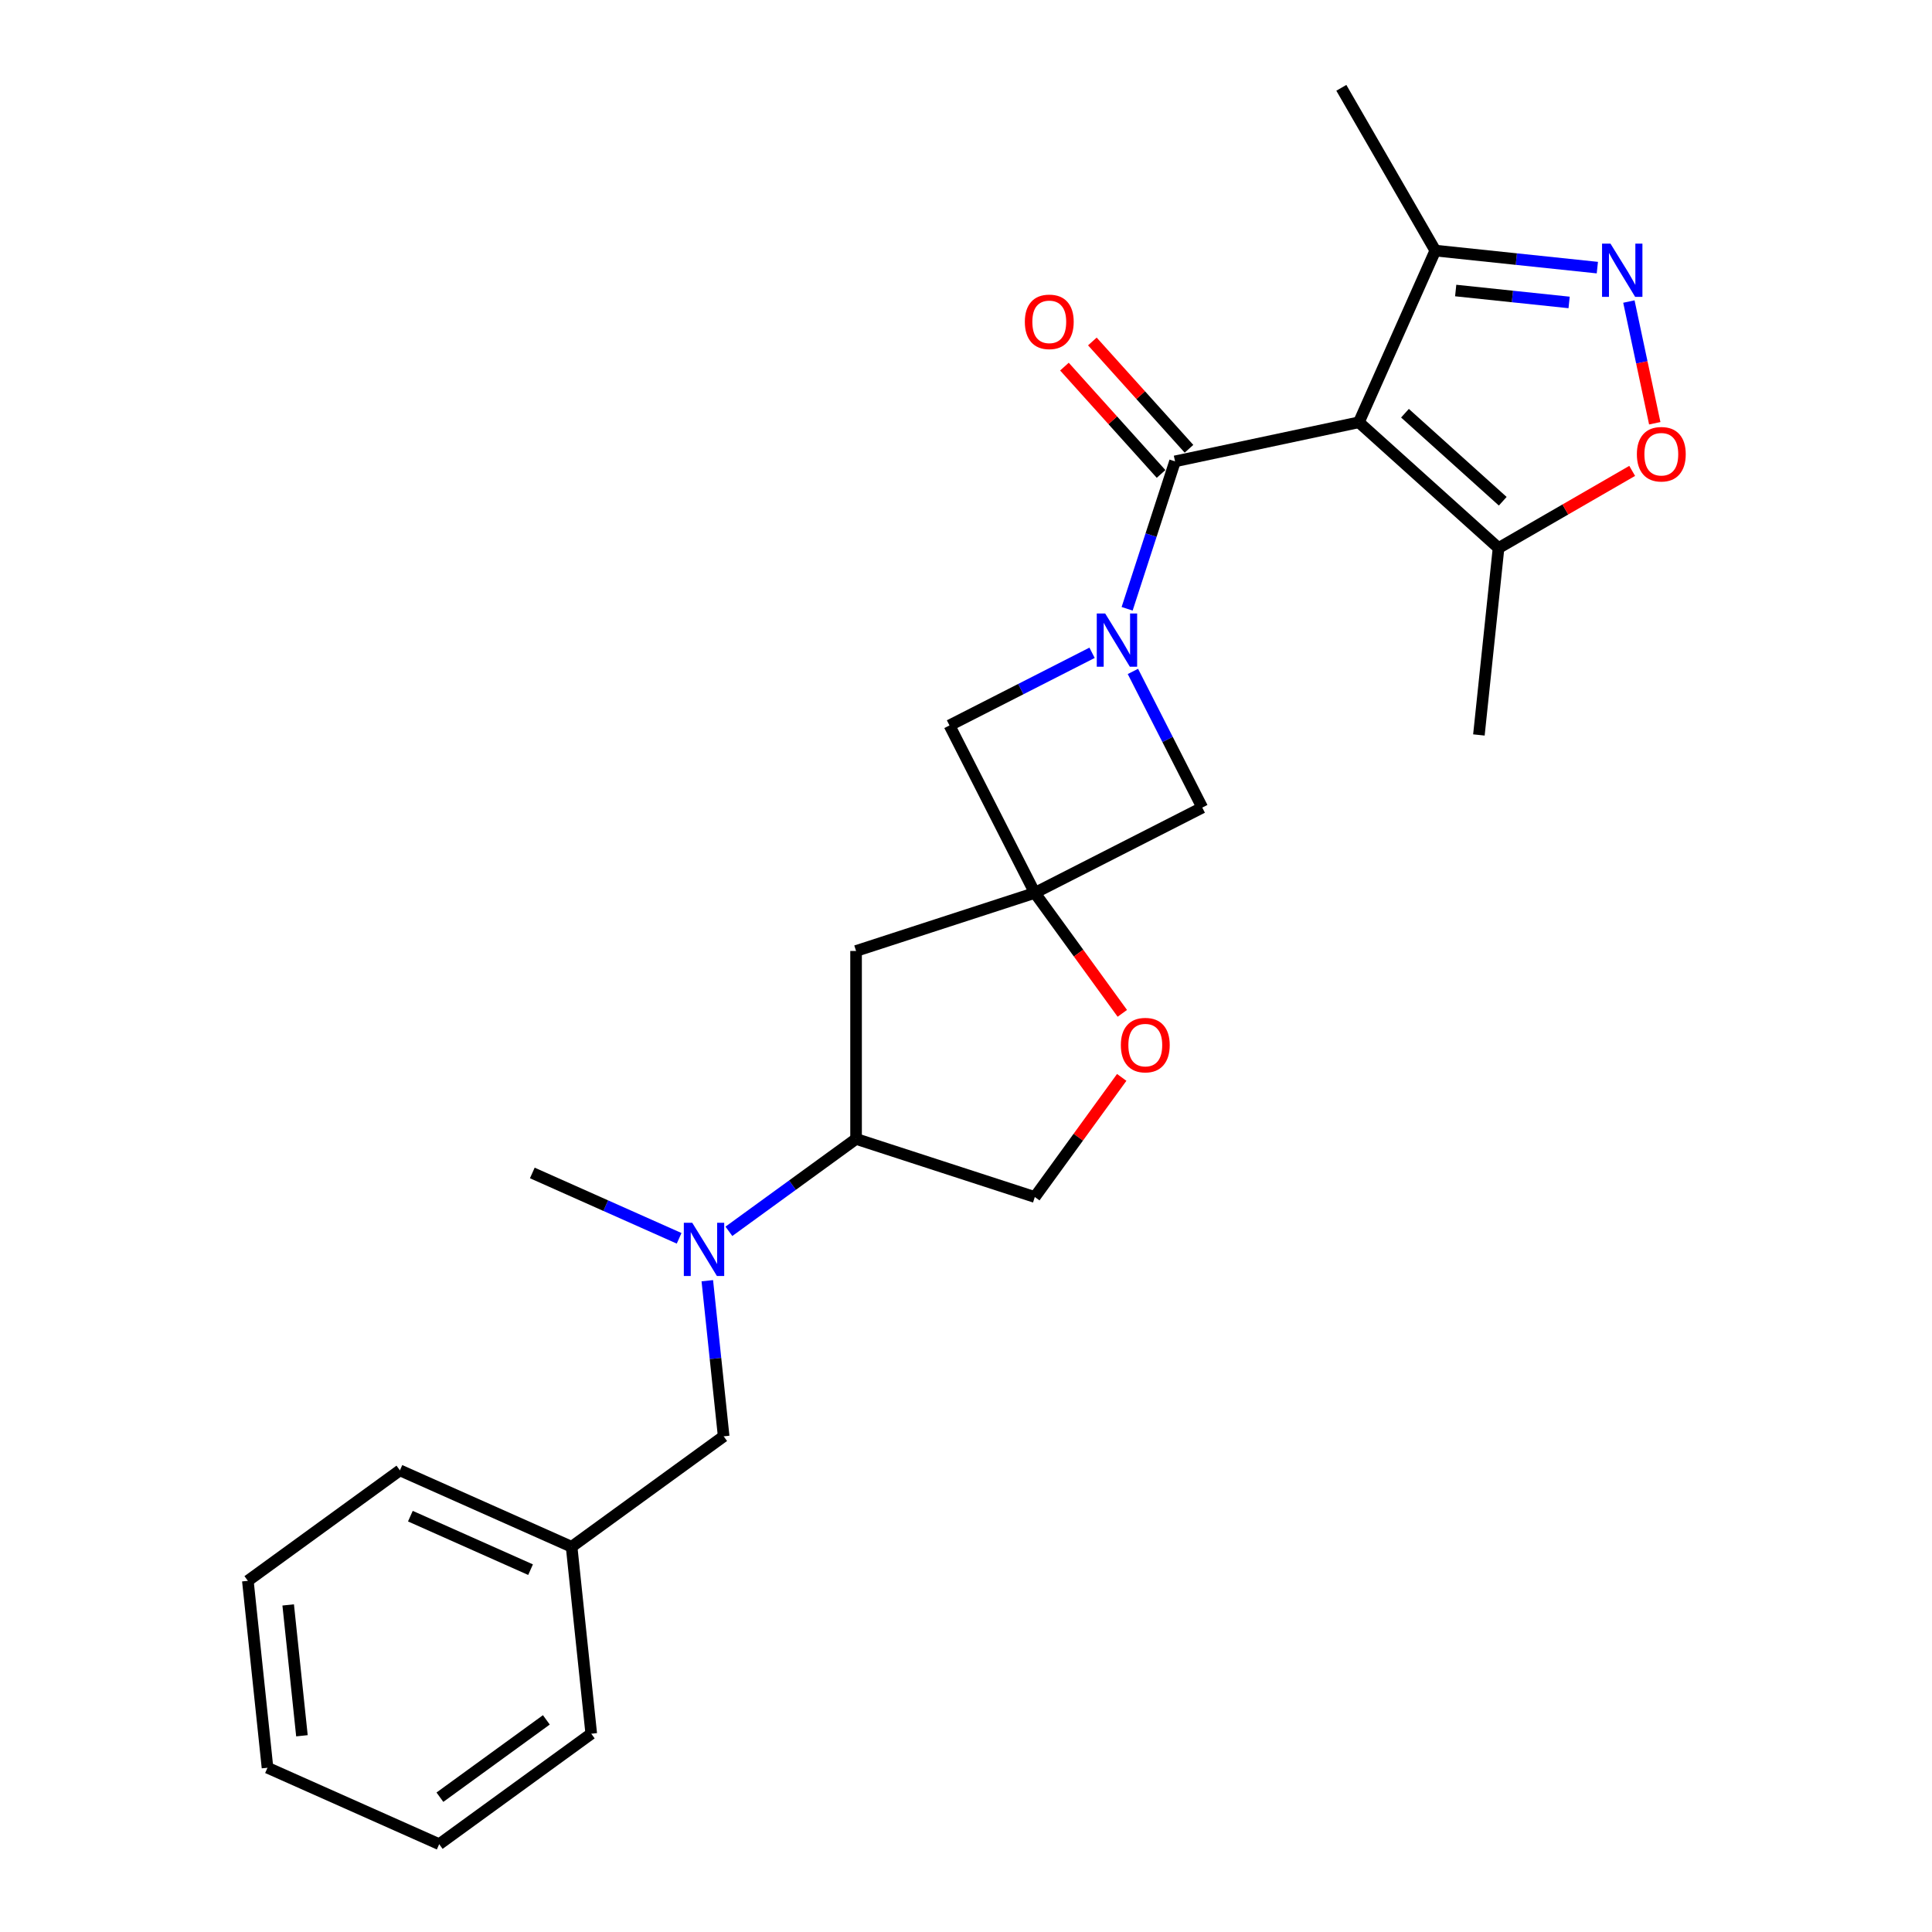 <?xml version='1.0' encoding='iso-8859-1'?>
<svg version='1.1' baseProfile='full'
              xmlns='http://www.w3.org/2000/svg'
                      xmlns:rdkit='http://www.rdkit.org/xml'
                      xmlns:xlink='http://www.w3.org/1999/xlink'
                  xml:space='preserve'
width='1000px' height='1000px' viewBox='0 0 1000 1000'>
<!-- END OF HEADER -->
<rect style='opacity:1.0;fill:#FFFFFF;stroke:none' width='1000' height='1000' x='0' y='0'> </rect>
<path class='bond-1' d='M 703.35,218.574 L 608.194,238.8' style='fill:none;fill-rule:evenodd;stroke:#000000;stroke-width:6px;stroke-linecap:butt;stroke-linejoin:miter;stroke-opacity:1' />
<path class='bond-4' d='M 703.35,218.574 L 775.644,283.668' style='fill:none;fill-rule:evenodd;stroke:#000000;stroke-width:6px;stroke-linecap:butt;stroke-linejoin:miter;stroke-opacity:1' />
<path class='bond-4' d='M 727.213,213.879 L 777.819,259.445' style='fill:none;fill-rule:evenodd;stroke:#000000;stroke-width:6px;stroke-linecap:butt;stroke-linejoin:miter;stroke-opacity:1' />
<path class='bond-6' d='M 703.35,218.574 L 742.918,129.703' style='fill:none;fill-rule:evenodd;stroke:#000000;stroke-width:6px;stroke-linecap:butt;stroke-linejoin:miter;stroke-opacity:1' />
<path class='bond-0' d='M 583.399,315.113 L 595.796,276.956' style='fill:none;fill-rule:evenodd;stroke:#0000FF;stroke-width:6px;stroke-linecap:butt;stroke-linejoin:miter;stroke-opacity:1' />
<path class='bond-0' d='M 595.796,276.956 L 608.194,238.8' style='fill:none;fill-rule:evenodd;stroke:#000000;stroke-width:6px;stroke-linecap:butt;stroke-linejoin:miter;stroke-opacity:1' />
<path class='bond-7' d='M 565.253,337.883 L 528.353,356.684' style='fill:none;fill-rule:evenodd;stroke:#0000FF;stroke-width:6px;stroke-linecap:butt;stroke-linejoin:miter;stroke-opacity:1' />
<path class='bond-7' d='M 528.353,356.684 L 491.454,375.485' style='fill:none;fill-rule:evenodd;stroke:#000000;stroke-width:6px;stroke-linecap:butt;stroke-linejoin:miter;stroke-opacity:1' />
<path class='bond-8' d='M 586.391,347.527 L 604.344,382.763' style='fill:none;fill-rule:evenodd;stroke:#0000FF;stroke-width:6px;stroke-linecap:butt;stroke-linejoin:miter;stroke-opacity:1' />
<path class='bond-8' d='M 604.344,382.763 L 622.298,417.998' style='fill:none;fill-rule:evenodd;stroke:#000000;stroke-width:6px;stroke-linecap:butt;stroke-linejoin:miter;stroke-opacity:1' />
<path class='bond-13' d='M 615.424,232.29 L 590.416,204.517' style='fill:none;fill-rule:evenodd;stroke:#000000;stroke-width:6px;stroke-linecap:butt;stroke-linejoin:miter;stroke-opacity:1' />
<path class='bond-13' d='M 590.416,204.517 L 565.408,176.743' style='fill:none;fill-rule:evenodd;stroke:#FF0000;stroke-width:6px;stroke-linecap:butt;stroke-linejoin:miter;stroke-opacity:1' />
<path class='bond-13' d='M 600.965,245.309 L 575.957,217.535' style='fill:none;fill-rule:evenodd;stroke:#000000;stroke-width:6px;stroke-linecap:butt;stroke-linejoin:miter;stroke-opacity:1' />
<path class='bond-13' d='M 575.957,217.535 L 550.949,189.761' style='fill:none;fill-rule:evenodd;stroke:#FF0000;stroke-width:6px;stroke-linecap:butt;stroke-linejoin:miter;stroke-opacity:1' />
<path class='bond-2' d='M 535.619,462.163 L 622.298,417.998' style='fill:none;fill-rule:evenodd;stroke:#000000;stroke-width:6px;stroke-linecap:butt;stroke-linejoin:miter;stroke-opacity:1' />
<path class='bond-9' d='M 535.619,462.163 L 558.265,493.333' style='fill:none;fill-rule:evenodd;stroke:#000000;stroke-width:6px;stroke-linecap:butt;stroke-linejoin:miter;stroke-opacity:1' />
<path class='bond-9' d='M 558.265,493.333 L 580.911,524.503' style='fill:none;fill-rule:evenodd;stroke:#FF0000;stroke-width:6px;stroke-linecap:butt;stroke-linejoin:miter;stroke-opacity:1' />
<path class='bond-10' d='M 535.619,462.163 L 443.099,492.225' style='fill:none;fill-rule:evenodd;stroke:#000000;stroke-width:6px;stroke-linecap:butt;stroke-linejoin:miter;stroke-opacity:1' />
<path class='bond-26' d='M 535.619,462.163 L 491.454,375.485' style='fill:none;fill-rule:evenodd;stroke:#000000;stroke-width:6px;stroke-linecap:butt;stroke-linejoin:miter;stroke-opacity:1' />
<path class='bond-3' d='M 826.786,138.518 L 784.852,134.11' style='fill:none;fill-rule:evenodd;stroke:#0000FF;stroke-width:6px;stroke-linecap:butt;stroke-linejoin:miter;stroke-opacity:1' />
<path class='bond-3' d='M 784.852,134.11 L 742.918,129.703' style='fill:none;fill-rule:evenodd;stroke:#000000;stroke-width:6px;stroke-linecap:butt;stroke-linejoin:miter;stroke-opacity:1' />
<path class='bond-3' d='M 812.172,156.545 L 782.818,153.46' style='fill:none;fill-rule:evenodd;stroke:#0000FF;stroke-width:6px;stroke-linecap:butt;stroke-linejoin:miter;stroke-opacity:1' />
<path class='bond-3' d='M 782.818,153.46 L 753.464,150.375' style='fill:none;fill-rule:evenodd;stroke:#000000;stroke-width:6px;stroke-linecap:butt;stroke-linejoin:miter;stroke-opacity:1' />
<path class='bond-25' d='M 843.111,156.079 L 849.807,187.579' style='fill:none;fill-rule:evenodd;stroke:#0000FF;stroke-width:6px;stroke-linecap:butt;stroke-linejoin:miter;stroke-opacity:1' />
<path class='bond-25' d='M 849.807,187.579 L 856.502,219.079' style='fill:none;fill-rule:evenodd;stroke:#FF0000;stroke-width:6px;stroke-linecap:butt;stroke-linejoin:miter;stroke-opacity:1' />
<path class='bond-5' d='M 775.644,283.668 L 810.229,263.7' style='fill:none;fill-rule:evenodd;stroke:#000000;stroke-width:6px;stroke-linecap:butt;stroke-linejoin:miter;stroke-opacity:1' />
<path class='bond-5' d='M 810.229,263.7 L 844.814,243.733' style='fill:none;fill-rule:evenodd;stroke:#FF0000;stroke-width:6px;stroke-linecap:butt;stroke-linejoin:miter;stroke-opacity:1' />
<path class='bond-17' d='M 775.644,283.668 L 765.476,380.416' style='fill:none;fill-rule:evenodd;stroke:#000000;stroke-width:6px;stroke-linecap:butt;stroke-linejoin:miter;stroke-opacity:1' />
<path class='bond-19' d='M 742.918,129.703 L 694.277,45.455' style='fill:none;fill-rule:evenodd;stroke:#000000;stroke-width:6px;stroke-linecap:butt;stroke-linejoin:miter;stroke-opacity:1' />
<path class='bond-14' d='M 580.601,557.656 L 558.11,588.612' style='fill:none;fill-rule:evenodd;stroke:#FF0000;stroke-width:6px;stroke-linecap:butt;stroke-linejoin:miter;stroke-opacity:1' />
<path class='bond-14' d='M 558.11,588.612 L 535.619,619.568' style='fill:none;fill-rule:evenodd;stroke:#000000;stroke-width:6px;stroke-linecap:butt;stroke-linejoin:miter;stroke-opacity:1' />
<path class='bond-12' d='M 443.099,492.225 L 443.099,589.506' style='fill:none;fill-rule:evenodd;stroke:#000000;stroke-width:6px;stroke-linecap:butt;stroke-linejoin:miter;stroke-opacity:1' />
<path class='bond-11' d='M 377.277,637.329 L 410.188,613.418' style='fill:none;fill-rule:evenodd;stroke:#0000FF;stroke-width:6px;stroke-linecap:butt;stroke-linejoin:miter;stroke-opacity:1' />
<path class='bond-11' d='M 410.188,613.418 L 443.099,589.506' style='fill:none;fill-rule:evenodd;stroke:#000000;stroke-width:6px;stroke-linecap:butt;stroke-linejoin:miter;stroke-opacity:1' />
<path class='bond-15' d='M 366.1,662.894 L 370.333,703.165' style='fill:none;fill-rule:evenodd;stroke:#0000FF;stroke-width:6px;stroke-linecap:butt;stroke-linejoin:miter;stroke-opacity:1' />
<path class='bond-15' d='M 370.333,703.165 L 374.565,743.436' style='fill:none;fill-rule:evenodd;stroke:#000000;stroke-width:6px;stroke-linecap:butt;stroke-linejoin:miter;stroke-opacity:1' />
<path class='bond-18' d='M 351.516,640.952 L 313.521,624.036' style='fill:none;fill-rule:evenodd;stroke:#0000FF;stroke-width:6px;stroke-linecap:butt;stroke-linejoin:miter;stroke-opacity:1' />
<path class='bond-18' d='M 313.521,624.036 L 275.525,607.119' style='fill:none;fill-rule:evenodd;stroke:#000000;stroke-width:6px;stroke-linecap:butt;stroke-linejoin:miter;stroke-opacity:1' />
<path class='bond-27' d='M 443.099,589.506 L 535.619,619.568' style='fill:none;fill-rule:evenodd;stroke:#000000;stroke-width:6px;stroke-linecap:butt;stroke-linejoin:miter;stroke-opacity:1' />
<path class='bond-16' d='M 374.565,743.436 L 295.863,800.616' style='fill:none;fill-rule:evenodd;stroke:#000000;stroke-width:6px;stroke-linecap:butt;stroke-linejoin:miter;stroke-opacity:1' />
<path class='bond-20' d='M 295.863,800.616 L 206.992,761.048' style='fill:none;fill-rule:evenodd;stroke:#000000;stroke-width:6px;stroke-linecap:butt;stroke-linejoin:miter;stroke-opacity:1' />
<path class='bond-20' d='M 274.619,812.455 L 212.409,784.758' style='fill:none;fill-rule:evenodd;stroke:#000000;stroke-width:6px;stroke-linecap:butt;stroke-linejoin:miter;stroke-opacity:1' />
<path class='bond-21' d='M 295.863,800.616 L 306.032,897.365' style='fill:none;fill-rule:evenodd;stroke:#000000;stroke-width:6px;stroke-linecap:butt;stroke-linejoin:miter;stroke-opacity:1' />
<path class='bond-23' d='M 206.992,761.048 L 128.289,818.229' style='fill:none;fill-rule:evenodd;stroke:#000000;stroke-width:6px;stroke-linecap:butt;stroke-linejoin:miter;stroke-opacity:1' />
<path class='bond-22' d='M 306.032,897.365 L 227.329,954.545' style='fill:none;fill-rule:evenodd;stroke:#000000;stroke-width:6px;stroke-linecap:butt;stroke-linejoin:miter;stroke-opacity:1' />
<path class='bond-22' d='M 282.79,890.201 L 227.698,930.228' style='fill:none;fill-rule:evenodd;stroke:#000000;stroke-width:6px;stroke-linecap:butt;stroke-linejoin:miter;stroke-opacity:1' />
<path class='bond-24' d='M 227.329,954.545 L 138.458,914.978' style='fill:none;fill-rule:evenodd;stroke:#000000;stroke-width:6px;stroke-linecap:butt;stroke-linejoin:miter;stroke-opacity:1' />
<path class='bond-28' d='M 128.289,818.229 L 138.458,914.978' style='fill:none;fill-rule:evenodd;stroke:#000000;stroke-width:6px;stroke-linecap:butt;stroke-linejoin:miter;stroke-opacity:1' />
<path class='bond-28' d='M 149.164,830.707 L 156.282,898.431' style='fill:none;fill-rule:evenodd;stroke:#000000;stroke-width:6px;stroke-linecap:butt;stroke-linejoin:miter;stroke-opacity:1' />
<path  class='atom-1' d='M 572.043 317.545
L 581.071 332.137
Q 581.966 333.577, 583.405 336.184
Q 584.845 338.791, 584.923 338.947
L 584.923 317.545
L 588.581 317.545
L 588.581 345.095
L 584.806 345.095
L 575.117 329.141
Q 573.988 327.273, 572.782 325.133
Q 571.615 322.993, 571.265 322.331
L 571.265 345.095
L 567.685 345.095
L 567.685 317.545
L 572.043 317.545
' fill='#0000FF'/>
<path  class='atom-4' d='M 833.577 126.096
L 842.604 140.689
Q 843.499 142.128, 844.939 144.736
Q 846.379 147.343, 846.457 147.498
L 846.457 126.096
L 850.115 126.096
L 850.115 153.647
L 846.34 153.647
L 836.651 137.692
Q 835.522 135.825, 834.316 133.684
Q 833.149 131.544, 832.798 130.883
L 832.798 153.647
L 829.218 153.647
L 829.218 126.096
L 833.577 126.096
' fill='#0000FF'/>
<path  class='atom-6' d='M 847.246 235.105
Q 847.246 228.49, 850.514 224.793
Q 853.783 221.096, 859.892 221.096
Q 866.002 221.096, 869.27 224.793
Q 872.539 228.49, 872.539 235.105
Q 872.539 241.798, 869.231 245.611
Q 865.924 249.386, 859.892 249.386
Q 853.822 249.386, 850.514 245.611
Q 847.246 241.837, 847.246 235.105
M 859.892 246.273
Q 864.095 246.273, 866.352 243.471
Q 868.648 240.631, 868.648 235.105
Q 868.648 229.696, 866.352 226.972
Q 864.095 224.209, 859.892 224.209
Q 855.69 224.209, 853.394 226.933
Q 851.137 229.657, 851.137 235.105
Q 851.137 240.669, 853.394 243.471
Q 855.69 246.273, 859.892 246.273
' fill='#FF0000'/>
<path  class='atom-10' d='M 580.153 540.944
Q 580.153 534.328, 583.422 530.632
Q 586.69 526.935, 592.8 526.935
Q 598.909 526.935, 602.178 530.632
Q 605.446 534.328, 605.446 540.944
Q 605.446 547.636, 602.139 551.45
Q 598.831 555.224, 592.8 555.224
Q 586.729 555.224, 583.422 551.45
Q 580.153 547.675, 580.153 540.944
M 592.8 552.111
Q 597.002 552.111, 599.259 549.31
Q 601.555 546.469, 601.555 540.944
Q 601.555 535.535, 599.259 532.811
Q 597.002 530.048, 592.8 530.048
Q 588.597 530.048, 586.301 532.772
Q 584.044 535.496, 584.044 540.944
Q 584.044 546.508, 586.301 549.31
Q 588.597 552.111, 592.8 552.111
' fill='#FF0000'/>
<path  class='atom-12' d='M 358.307 632.912
L 367.334 647.504
Q 368.229 648.944, 369.669 651.551
Q 371.109 654.158, 371.187 654.314
L 371.187 632.912
L 374.845 632.912
L 374.845 660.462
L 371.07 660.462
L 361.381 644.508
Q 360.252 642.64, 359.046 640.5
Q 357.879 638.36, 357.528 637.698
L 357.528 660.462
L 353.948 660.462
L 353.948 632.912
L 358.307 632.912
' fill='#0000FF'/>
<path  class='atom-14' d='M 530.454 166.583
Q 530.454 159.968, 533.722 156.272
Q 536.991 152.575, 543.1 152.575
Q 549.21 152.575, 552.478 156.272
Q 555.747 159.968, 555.747 166.583
Q 555.747 173.276, 552.439 177.09
Q 549.132 180.864, 543.1 180.864
Q 537.03 180.864, 533.722 177.09
Q 530.454 173.315, 530.454 166.583
M 543.1 177.751
Q 547.303 177.751, 549.56 174.95
Q 551.856 172.109, 551.856 166.583
Q 551.856 161.175, 549.56 158.451
Q 547.303 155.688, 543.1 155.688
Q 538.898 155.688, 536.602 158.412
Q 534.345 161.136, 534.345 166.583
Q 534.345 172.148, 536.602 174.95
Q 538.898 177.751, 543.1 177.751
' fill='#FF0000'/>
</svg>
